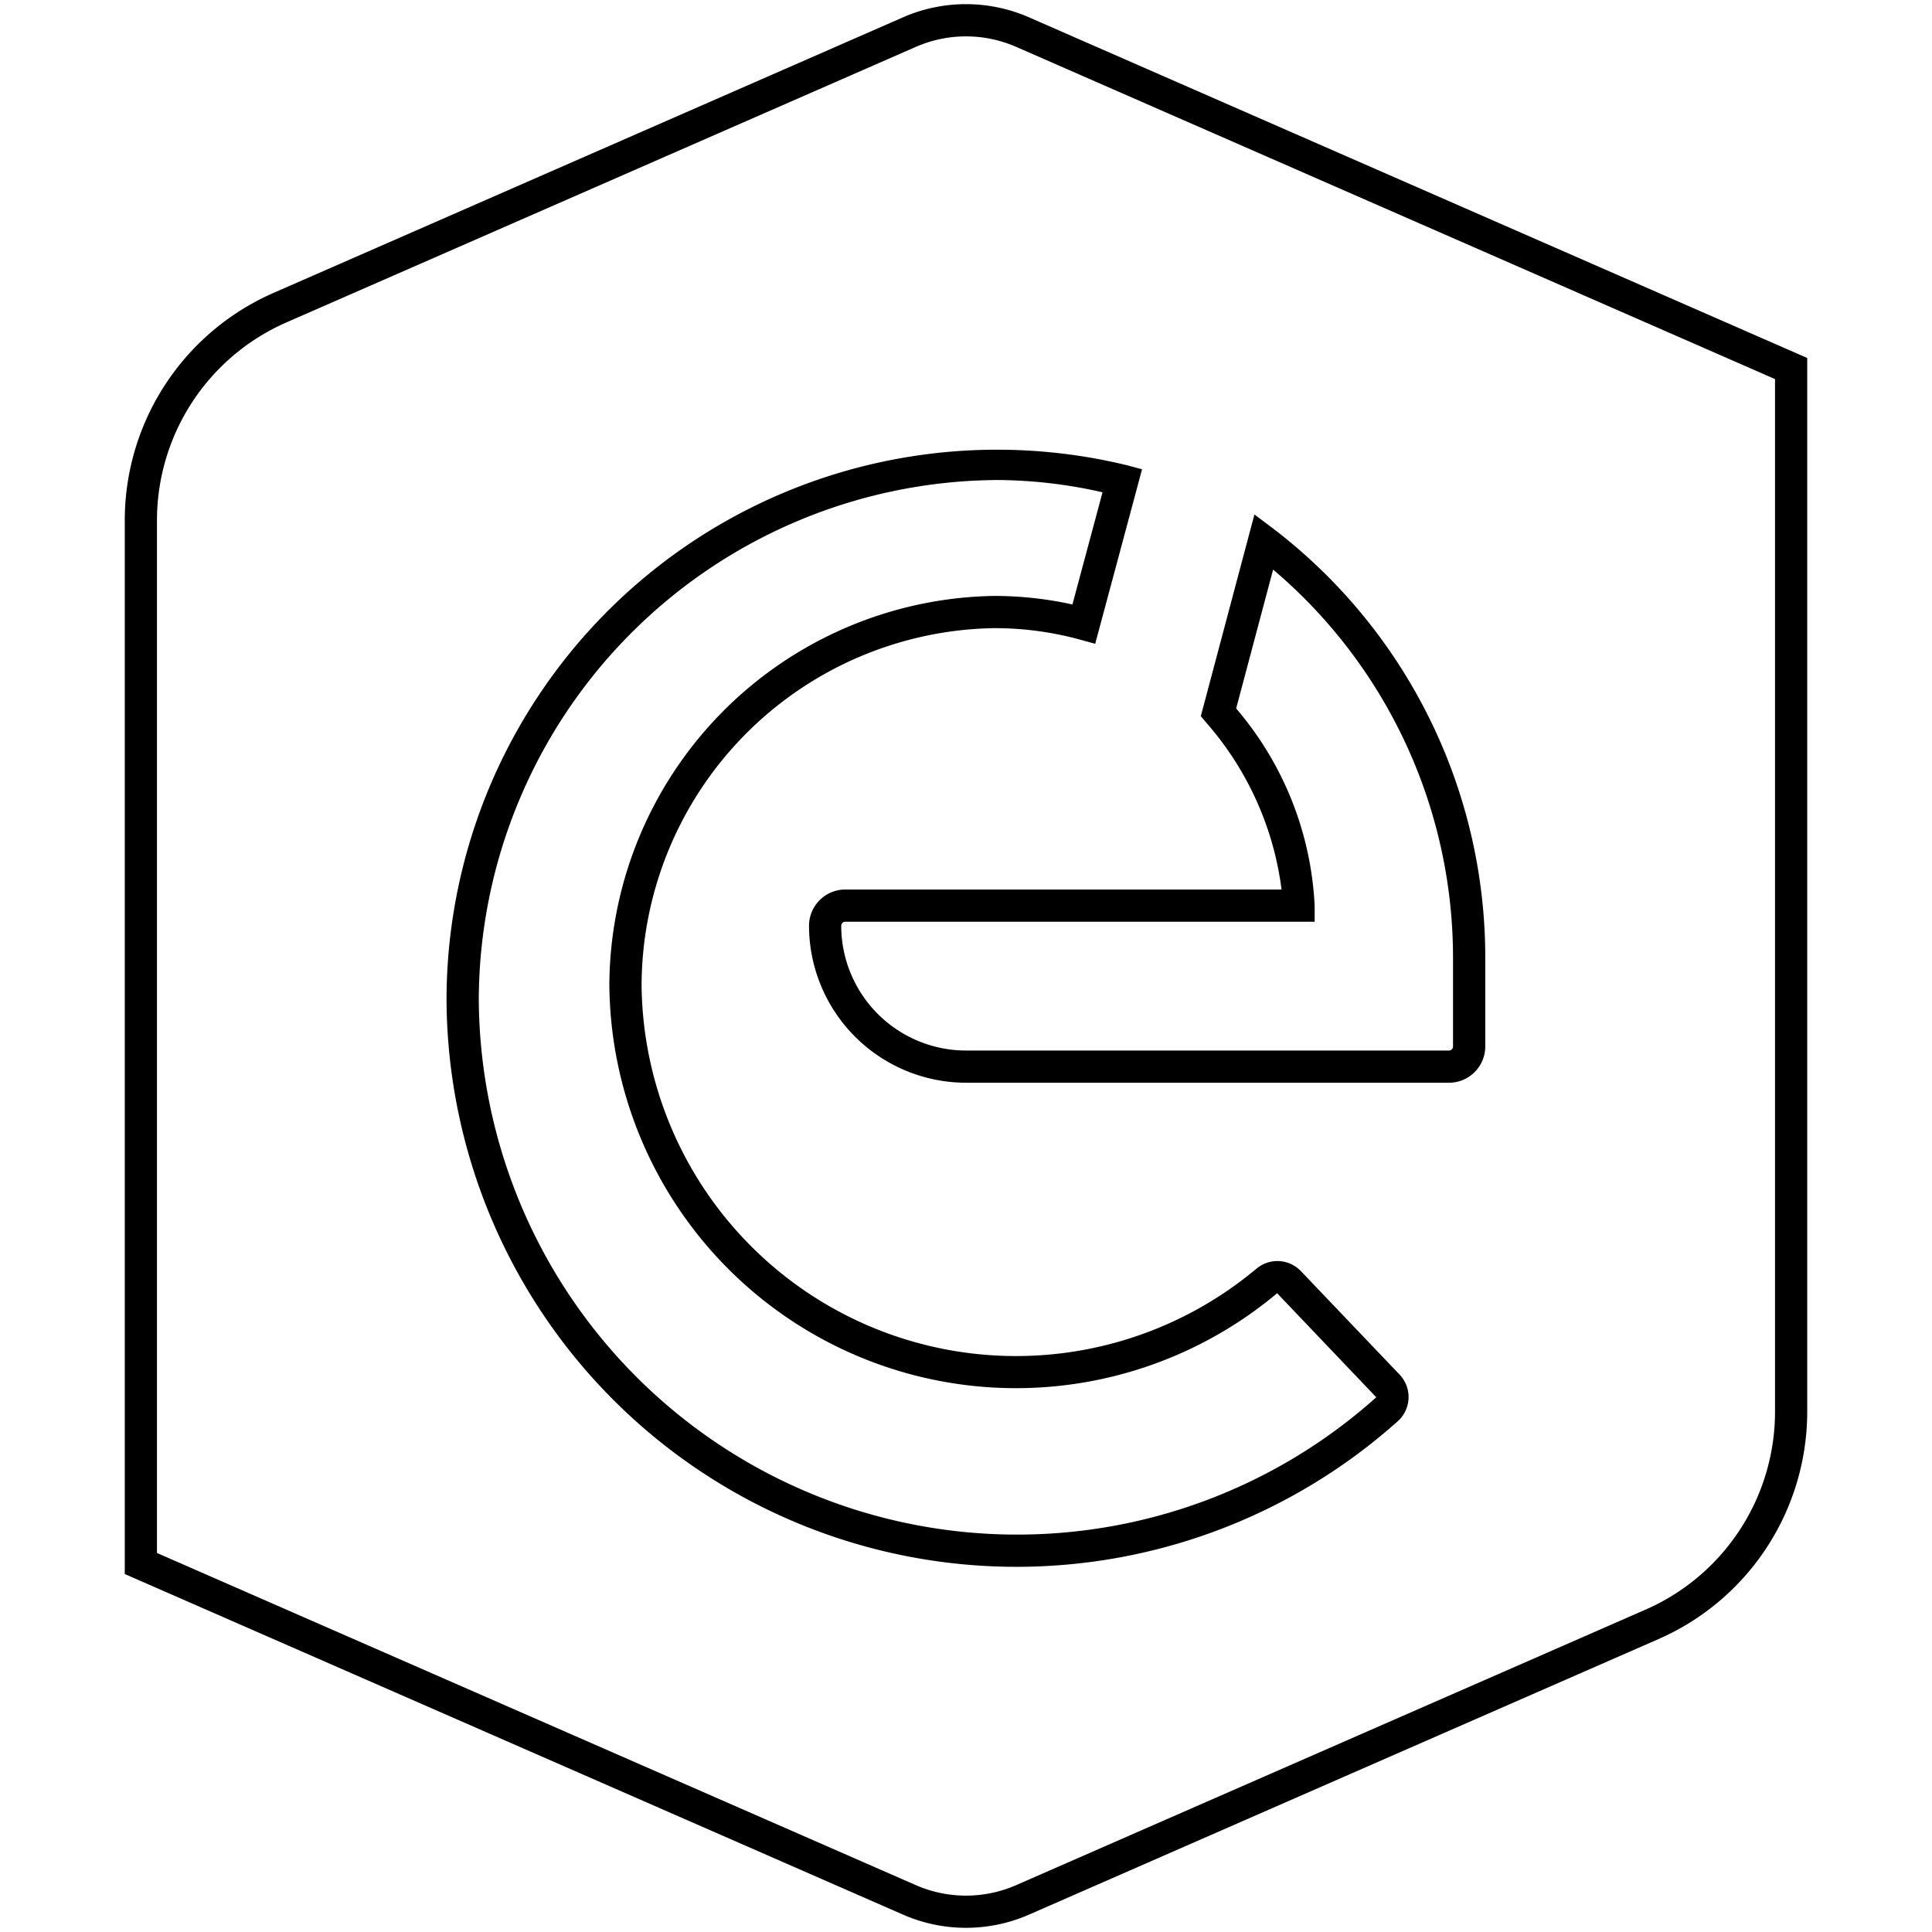 <svg id="icon-ui-svg" xmlns="http://www.w3.org/2000/svg" viewBox="0 0 48 48"><path d="M24 47.896a3.897 3.897 0 0 1-1.563-.327L3.1 39.106V12.928a6.169 6.169 0 0 1 3.696-5.651L22.436.43a3.905 3.905 0 0 1 3.128 0L44.9 8.894v26.178a6.17 6.17 0 0 1-3.696 5.651l-15.64 6.846a3.897 3.897 0 0 1-1.564.327zM3.9 38.583l18.857 8.254a3.11 3.11 0 0 0 2.486 0l15.64-6.846a5.37 5.37 0 0 0 3.217-4.92V9.418L25.243 1.163a3.11 3.11 0 0 0-2.486 0L7.117 8.01A5.369 5.369 0 0 0 3.9 12.928zm21.364.344a14.156 14.156 0 0 1-14.17-14.111 13.678 13.678 0 0 1 16.893-13.26l.387.103-1.164 4.336-.389-.107a8.052 8.052 0 0 0-2.141-.282 8.907 8.907 0 0 0-8.74 8.838 9.303 9.303 0 0 0 15.277 7.075.809.809 0 0 1 1.104.062l2.451 2.57a.808.808 0 0 1-.047 1.161 14.213 14.213 0 0 1-9.461 3.615zm-.559-27a12.956 12.956 0 0 0-12.81 12.889 13.375 13.375 0 0 0 22.298 9.899L31.73 32.13a10.103 10.103 0 0 1-16.591-7.687 9.718 9.718 0 0 1 9.54-9.637 8.982 8.982 0 0 1 1.965.212l.748-2.787a11.953 11.953 0 0 0-2.687-.305zM36 26.9H24a3.905 3.905 0 0 1-3.9-3.9.901.901 0 0 1 .9-.9h10.84a7.77 7.77 0 0 0-1.875-4.15l-.131-.158 1.332-5.01.475.357a13.413 13.413 0 0 1 5.26 10.705V26a.901.901 0 0 1-.901.9zm-15-4a.1.1 0 0 0-.1.1 3.103 3.103 0 0 0 3.1 3.1h12a.1.1 0 0 0 .1-.1v-2.156a12.643 12.643 0 0 0-4.47-9.693l-.918 3.451a8.135 8.135 0 0 1 1.95 4.898v.4z" id="icon-ui-svg--base"/></svg>